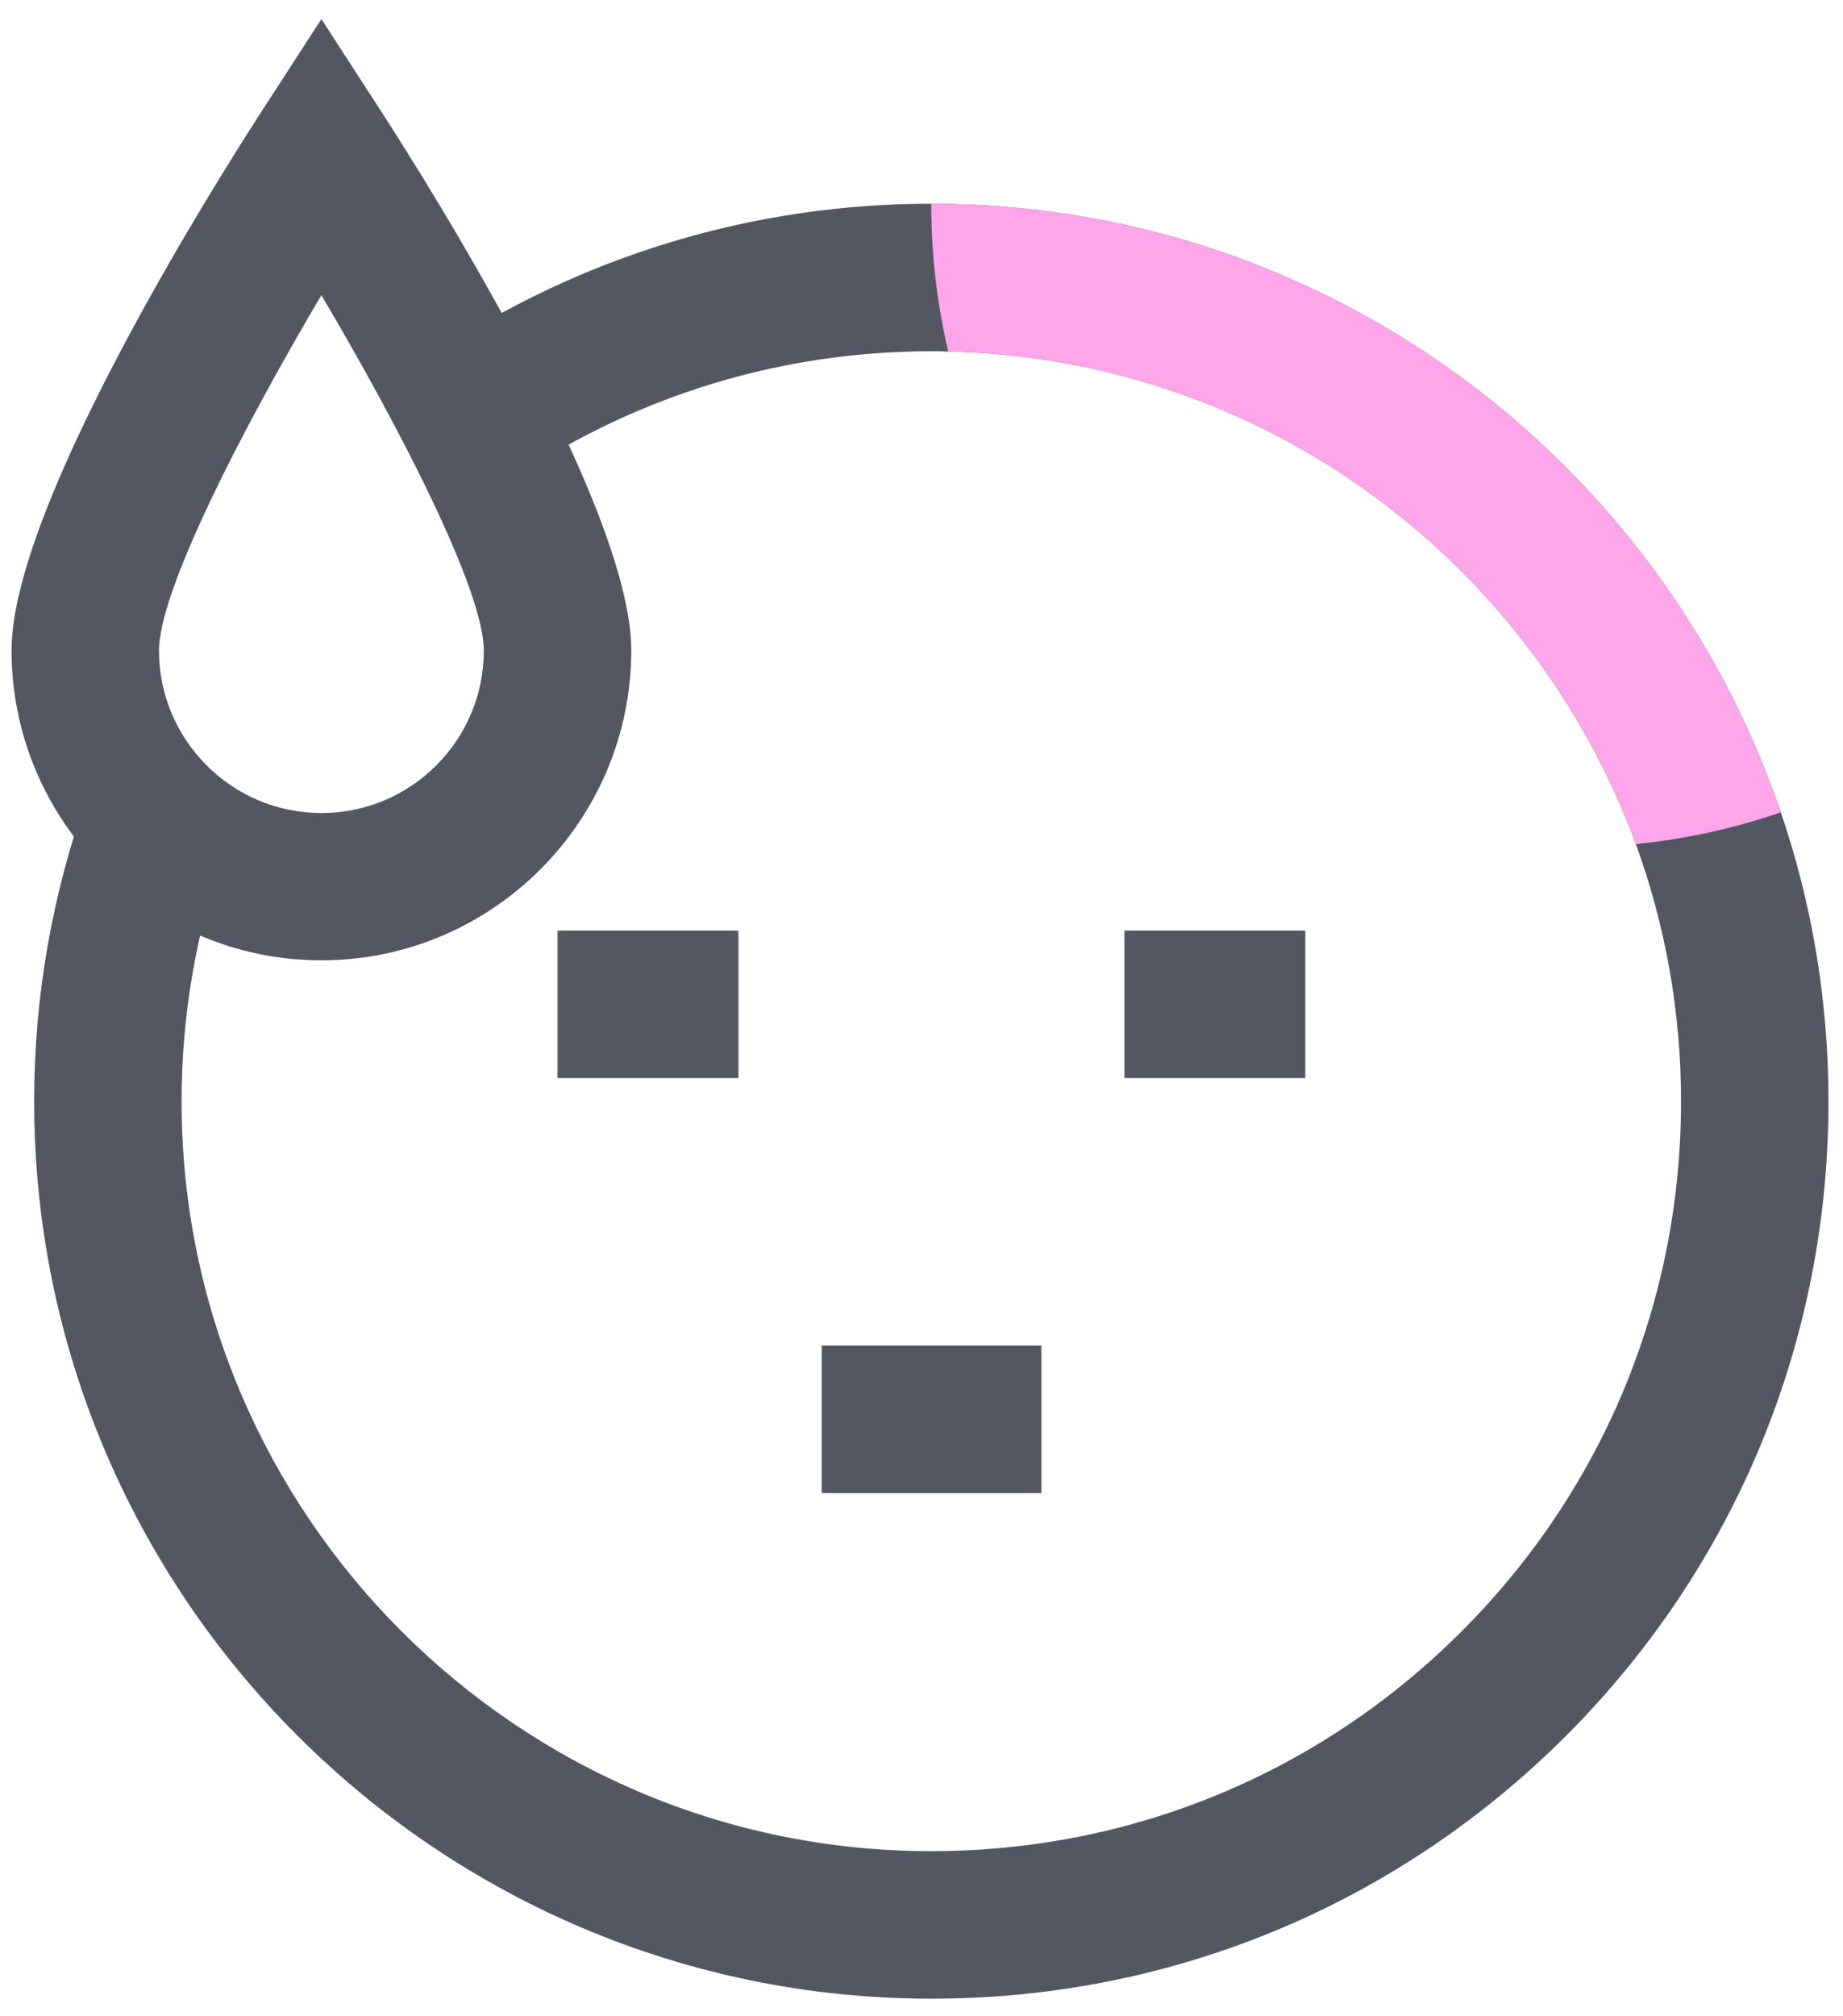 <svg width="75" height="82" viewBox="0 0 75 82" fill="none" xmlns="http://www.w3.org/2000/svg">
<path d="M74.409 44.786C74.409 54.536 70.62 63.696 63.73 70.596C56.83 77.486 47.669 81.286 37.91 81.286C17.77 81.286 1.389 64.906 1.389 44.786C1.389 40.526 2.129 36.336 3.569 32.336L9.22 34.366C8.01 37.716 7.389 41.226 7.389 44.786C7.389 61.596 21.079 75.286 37.889 75.286C46.059 75.286 53.72 72.106 59.48 66.346C65.24 60.586 68.409 52.936 68.409 44.786C68.409 41.116 67.759 37.596 66.569 34.326C62.359 22.846 51.439 14.576 38.589 14.296C38.359 14.286 38.139 14.286 37.91 14.286C31.82 14.286 25.959 16.066 20.919 19.436L17.579 14.446C23.609 10.416 30.63 8.286 37.889 8.286H37.9C53.929 8.286 67.57 18.656 72.469 33.036C73.73 36.726 74.409 40.676 74.409 44.786Z" fill="#545762"/>
<path d="M30.05 37.846H22.689V43.846H30.05V37.846Z" fill="#545762"/>
<path d="M53.119 37.846H45.76V43.846H53.119V37.846Z" fill="#545762"/>
<path d="M42.379 54.723H33.439V60.723H42.379V54.723Z" fill="#545762"/>
<path d="M13.079 39.056C6.129 39.056 0.47 33.396 0.47 26.446C0.47 20.556 8.879 7.266 10.559 4.666L13.079 0.776L15.599 4.666C17.279 7.266 25.689 20.556 25.689 26.446C25.689 33.396 20.029 39.056 13.079 39.056ZM13.079 12.006C9.809 17.526 6.47 24.046 6.47 26.456C6.47 30.096 9.429 33.066 13.079 33.066C16.729 33.066 19.689 30.106 19.689 26.456C19.689 24.046 16.349 17.526 13.079 12.006Z" fill="#545762"/>
<path d="M72.469 33.036C70.589 33.686 68.619 34.126 66.569 34.326C62.359 22.846 51.439 14.576 38.589 14.296C38.139 12.386 37.899 10.396 37.899 8.346V8.286C53.929 8.286 67.569 18.656 72.469 33.036Z" fill="#FFA6EA"/>
</svg>
